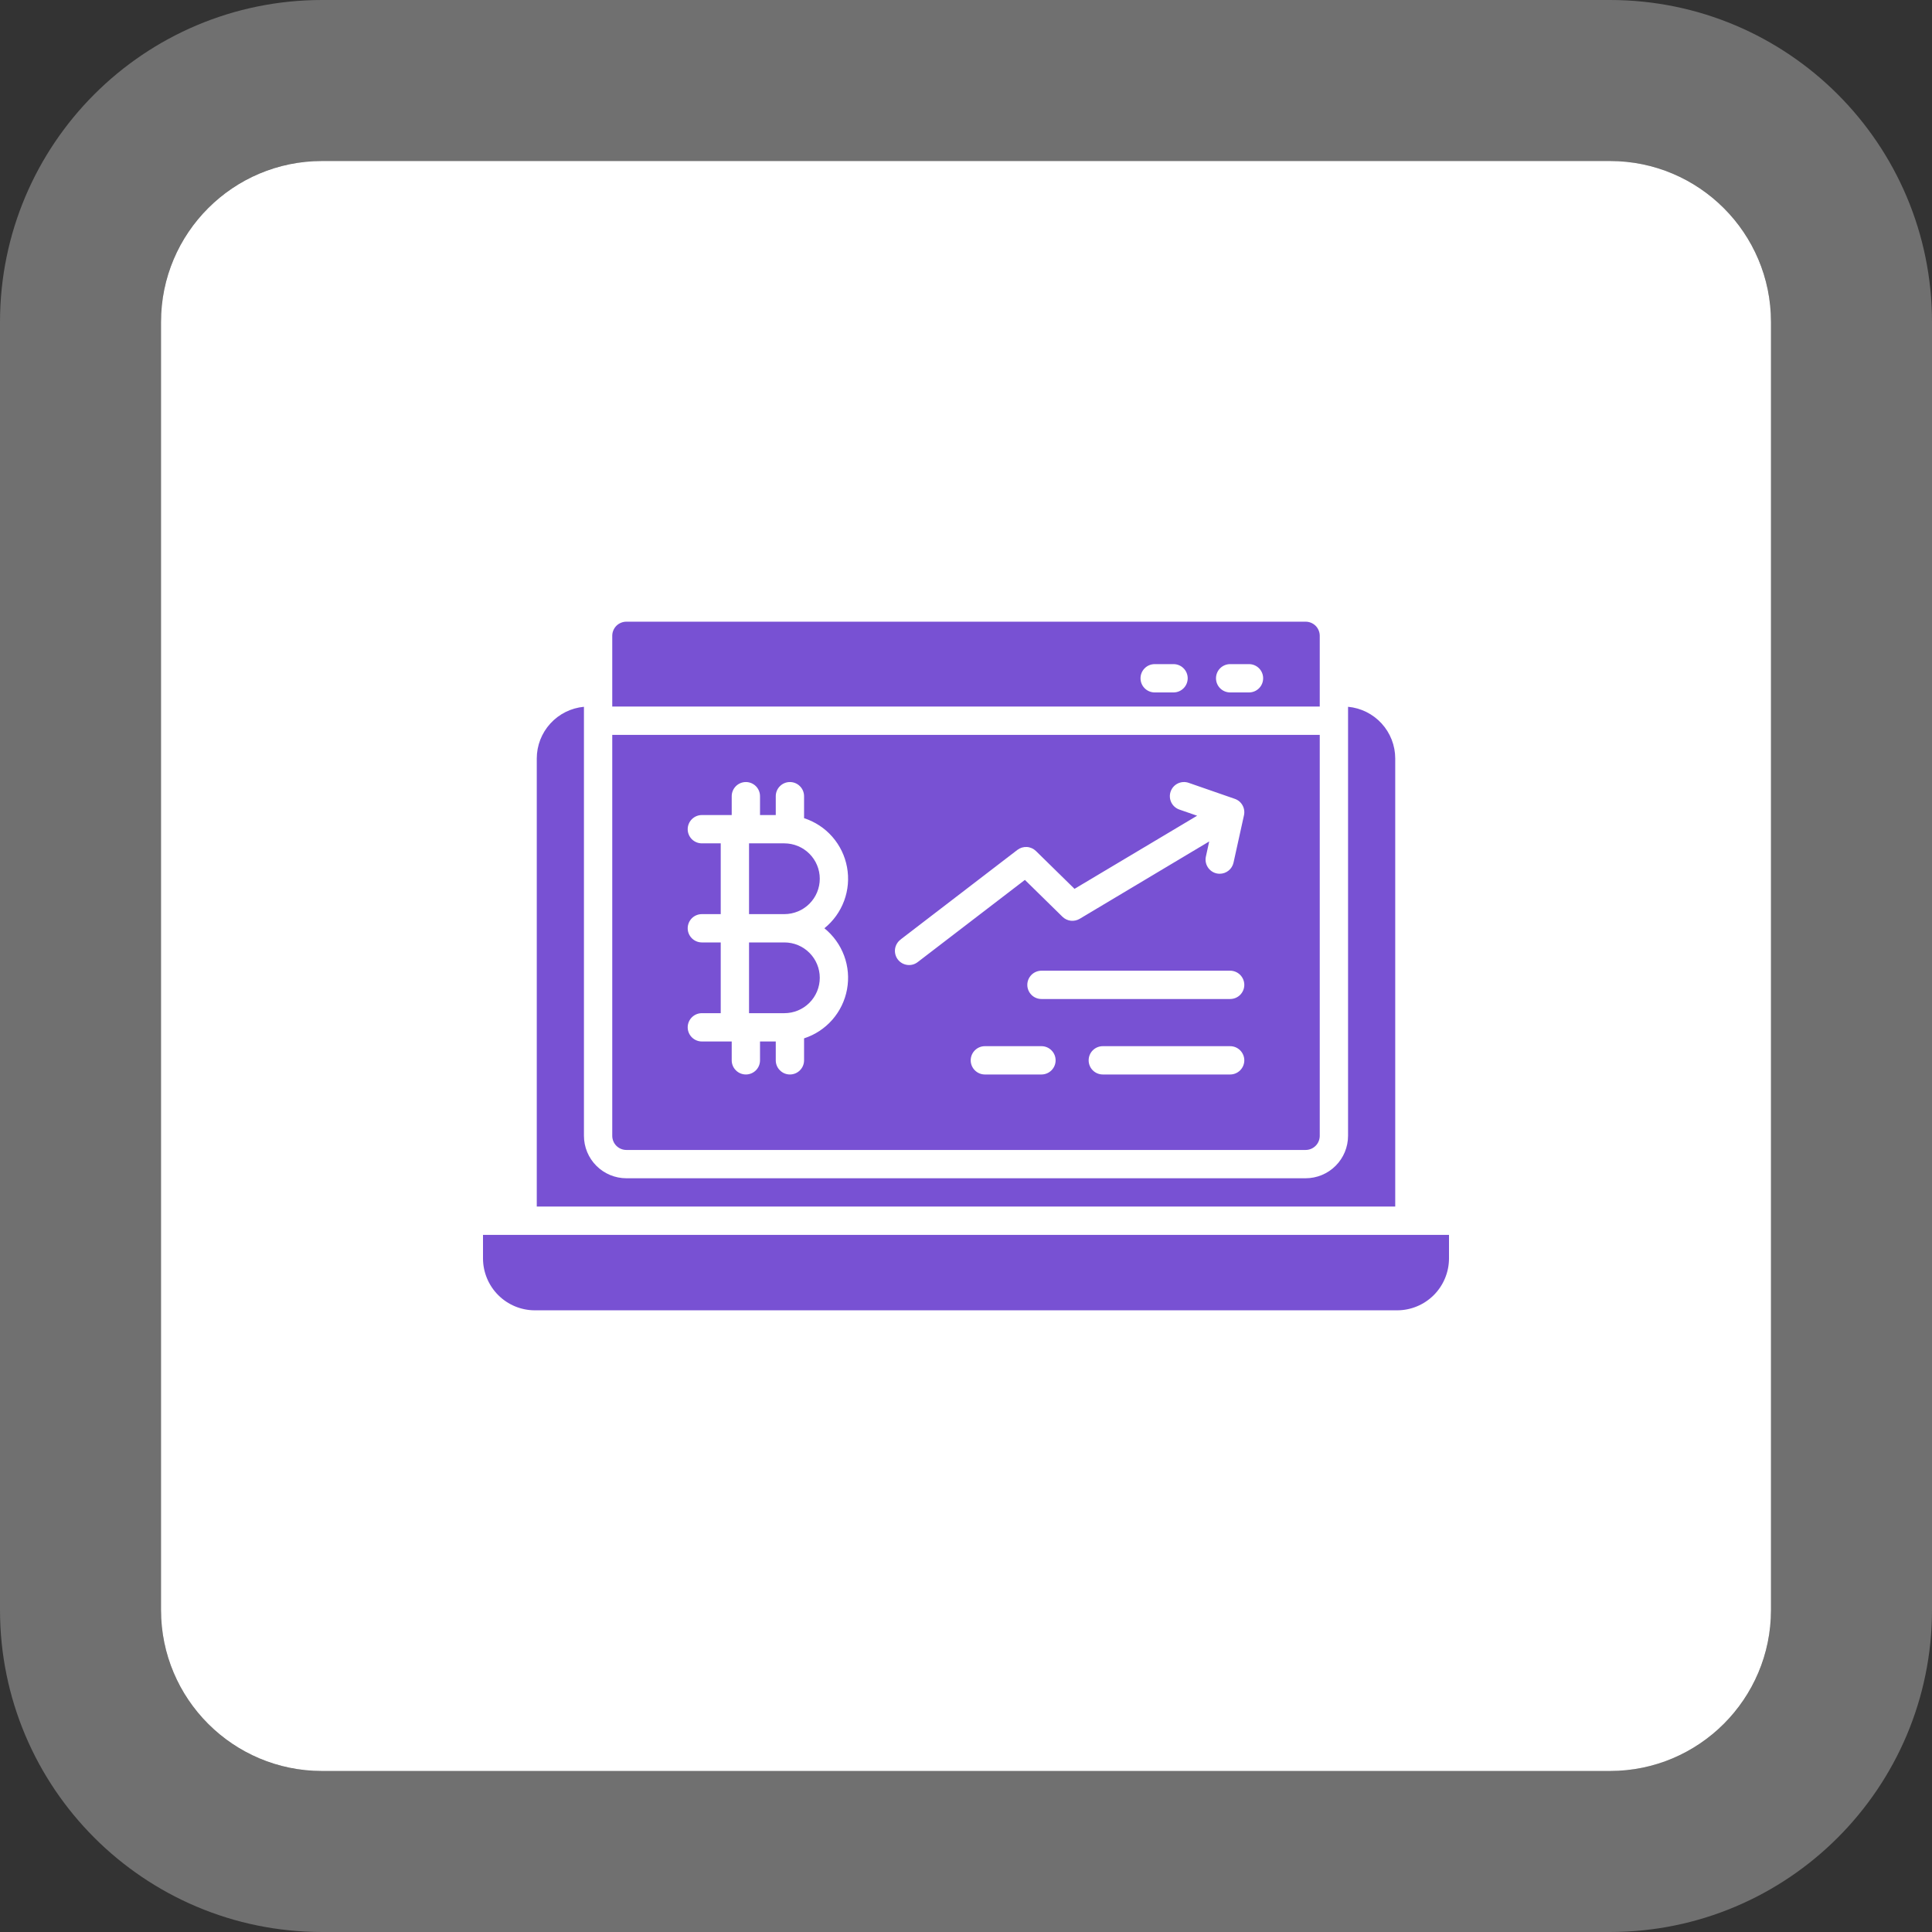 <?xml version="1.0" encoding="UTF-8"?> <svg xmlns="http://www.w3.org/2000/svg" width="60" height="60" viewBox="0 0 60 60" fill="none"><rect x="0" y="0" width="60" height="60" fill="#333333" stroke="none"/><g clip-path="url(#clip0_563_13)"><path d="M50 5H10C7.239 5 5 7.239 5 10V50C5 52.761 7.239 55 10 55H50C52.761 55 55 52.761 55 50V10C55 7.239 52.761 5 50 5Z" fill="white"></path><path d="M50 2.5H10C5.858 2.5 2.5 5.858 2.5 10V50C2.5 54.142 5.858 57.5 10 57.5H50C54.142 57.5 57.5 54.142 57.5 50V10C57.5 5.858 54.142 2.5 50 2.5Z" stroke="white" stroke-opacity="0.3" stroke-width="5"></path><path d="M25.459 27.29C25.459 26.999 25.343 26.72 25.137 26.514C24.931 26.308 24.652 26.192 24.36 26.191H23.262V28.389H24.36C24.652 28.388 24.931 28.273 25.137 28.067C25.343 27.861 25.459 27.581 25.459 27.29ZM25.459 30.366C25.459 30.075 25.343 29.796 25.137 29.59C24.931 29.384 24.652 29.268 24.36 29.268H23.262V31.465H24.36C24.652 31.465 24.931 31.349 25.137 31.143C25.343 30.937 25.459 30.657 25.459 30.366ZM40.986 19.746C40.986 19.63 40.94 19.518 40.858 19.435C40.775 19.353 40.663 19.307 40.547 19.307H19.453C19.337 19.307 19.225 19.353 19.142 19.435C19.06 19.518 19.014 19.63 19.014 19.746V21.943H40.986V19.746ZM36.445 21.504H35.859C35.743 21.504 35.631 21.458 35.549 21.375C35.466 21.293 35.42 21.181 35.42 21.064C35.42 20.948 35.466 20.836 35.549 20.754C35.631 20.671 35.743 20.625 35.859 20.625H36.445C36.562 20.625 36.674 20.671 36.756 20.754C36.839 20.836 36.885 20.948 36.885 21.064C36.885 21.181 36.839 21.293 36.756 21.375C36.674 21.458 36.562 21.504 36.445 21.504ZM38.789 21.504H38.203C38.087 21.504 37.975 21.458 37.892 21.375C37.81 21.293 37.764 21.181 37.764 21.064C37.764 20.948 37.81 20.836 37.892 20.754C37.975 20.671 38.087 20.625 38.203 20.625H38.789C38.906 20.625 39.017 20.671 39.1 20.754C39.182 20.836 39.228 20.948 39.228 21.064C39.228 21.181 39.182 21.293 39.1 21.375C39.017 21.458 38.906 21.504 38.789 21.504Z" fill="#7851D3"></path><path d="M19.453 35.713H40.547C40.663 35.713 40.775 35.667 40.858 35.584C40.94 35.502 40.986 35.39 40.986 35.273V22.822H19.014V35.273C19.014 35.39 19.06 35.502 19.142 35.584C19.225 35.667 19.337 35.713 19.453 35.713ZM32.344 33.369H30.586C30.469 33.369 30.358 33.323 30.275 33.24C30.193 33.158 30.146 33.046 30.146 32.93C30.146 32.813 30.193 32.701 30.275 32.619C30.358 32.536 30.469 32.49 30.586 32.49H32.344C32.46 32.49 32.572 32.536 32.654 32.619C32.737 32.701 32.783 32.813 32.783 32.93C32.783 33.046 32.737 33.158 32.654 33.24C32.572 33.323 32.46 33.369 32.344 33.369ZM38.203 33.369H34.248C34.132 33.369 34.02 33.323 33.937 33.24C33.855 33.158 33.809 33.046 33.809 32.93C33.809 32.813 33.855 32.701 33.937 32.619C34.02 32.536 34.132 32.49 34.248 32.49H38.203C38.32 32.49 38.431 32.536 38.514 32.619C38.596 32.701 38.643 32.813 38.643 32.93C38.643 33.046 38.596 33.158 38.514 33.24C38.431 33.323 38.32 33.369 38.203 33.369ZM38.203 31.025H32.344C32.227 31.025 32.115 30.979 32.033 30.897C31.951 30.814 31.904 30.703 31.904 30.586C31.904 30.469 31.951 30.358 32.033 30.275C32.115 30.193 32.227 30.146 32.344 30.146H38.203C38.32 30.146 38.431 30.193 38.514 30.275C38.596 30.358 38.643 30.469 38.643 30.586C38.643 30.703 38.596 30.814 38.514 30.897C38.431 30.979 38.32 31.025 38.203 31.025ZM27.975 29.172L31.596 26.394C31.68 26.33 31.785 26.298 31.89 26.304C31.996 26.31 32.096 26.355 32.172 26.429L33.37 27.604L37.178 25.333L36.627 25.142C36.517 25.104 36.426 25.024 36.375 24.919C36.324 24.814 36.317 24.693 36.355 24.583C36.393 24.473 36.473 24.382 36.578 24.331C36.683 24.28 36.804 24.273 36.914 24.311L38.348 24.809C38.45 24.844 38.535 24.915 38.587 25.009C38.64 25.103 38.656 25.213 38.633 25.318L38.308 26.79C38.286 26.888 38.232 26.976 38.154 27.038C38.076 27.101 37.979 27.135 37.879 27.135C37.847 27.135 37.815 27.132 37.784 27.125C37.67 27.1 37.571 27.03 37.509 26.932C37.446 26.834 37.425 26.715 37.45 26.601L37.553 26.132L33.53 28.535C33.446 28.584 33.349 28.605 33.252 28.594C33.156 28.582 33.066 28.539 32.996 28.471L31.829 27.326L28.51 29.871C28.464 29.908 28.412 29.936 28.355 29.953C28.299 29.969 28.24 29.974 28.181 29.967C28.123 29.96 28.066 29.942 28.015 29.913C27.964 29.884 27.919 29.845 27.883 29.798C27.847 29.751 27.821 29.698 27.807 29.641C27.792 29.584 27.789 29.525 27.797 29.466C27.806 29.408 27.826 29.352 27.857 29.302C27.887 29.252 27.928 29.208 27.976 29.174L27.975 29.172ZM21.797 29.268C21.68 29.268 21.569 29.221 21.486 29.139C21.404 29.056 21.357 28.945 21.357 28.828C21.357 28.712 21.404 28.6 21.486 28.517C21.569 28.435 21.68 28.389 21.797 28.389H22.383V26.191H21.797C21.68 26.191 21.569 26.145 21.486 26.063C21.404 25.98 21.357 25.869 21.357 25.752C21.357 25.635 21.404 25.524 21.486 25.441C21.569 25.359 21.68 25.312 21.797 25.312H22.724V24.727C22.724 24.61 22.771 24.498 22.853 24.416C22.936 24.333 23.047 24.287 23.164 24.287C23.28 24.287 23.392 24.333 23.475 24.416C23.557 24.498 23.603 24.61 23.603 24.727V25.312H24.092V24.727C24.092 24.61 24.138 24.498 24.221 24.416C24.303 24.333 24.415 24.287 24.531 24.287C24.648 24.287 24.76 24.333 24.842 24.416C24.925 24.498 24.971 24.61 24.971 24.727V25.409C25.31 25.519 25.613 25.718 25.848 25.986C26.082 26.254 26.241 26.58 26.305 26.931C26.37 27.281 26.339 27.642 26.215 27.976C26.091 28.31 25.879 28.605 25.602 28.828C25.879 29.052 26.091 29.346 26.215 29.68C26.339 30.014 26.37 30.375 26.305 30.726C26.241 31.076 26.082 31.402 25.848 31.67C25.613 31.938 25.31 32.137 24.971 32.247V32.93C24.971 33.046 24.925 33.158 24.842 33.24C24.76 33.323 24.648 33.369 24.531 33.369C24.415 33.369 24.303 33.323 24.221 33.24C24.138 33.158 24.092 33.046 24.092 32.93V32.344H23.603V32.93C23.603 33.046 23.557 33.158 23.475 33.24C23.392 33.323 23.28 33.369 23.164 33.369C23.047 33.369 22.936 33.323 22.853 33.24C22.771 33.158 22.724 33.046 22.724 32.93V32.344H21.797C21.68 32.344 21.569 32.297 21.486 32.215C21.404 32.133 21.357 32.021 21.357 31.904C21.357 31.788 21.404 31.676 21.486 31.594C21.569 31.511 21.68 31.465 21.797 31.465H22.383V29.268H21.797ZM15 38.35V39.082C15.001 39.509 15.171 39.919 15.473 40.221C15.775 40.523 16.184 40.693 16.611 40.693H43.389C43.816 40.693 44.225 40.523 44.527 40.221C44.829 39.919 44.999 39.509 45 39.082V38.35H15Z" fill="#7851D3"></path><path d="M43.33 23.555C43.33 23.153 43.179 22.766 42.908 22.469C42.637 22.172 42.265 21.987 41.865 21.95V35.273C41.865 35.623 41.726 35.958 41.479 36.205C41.232 36.453 40.896 36.592 40.547 36.592H19.453C19.104 36.592 18.768 36.453 18.521 36.205C18.274 35.958 18.135 35.623 18.135 35.273V21.95C17.735 21.987 17.363 22.172 17.092 22.469C16.821 22.766 16.67 23.153 16.67 23.555V37.471H43.33V23.555Z" fill="#7851D3"></path></g><defs><clipPath id="clip0_563_13"><rect width="60" height="60" fill="white"></rect></clipPath></defs></svg> 